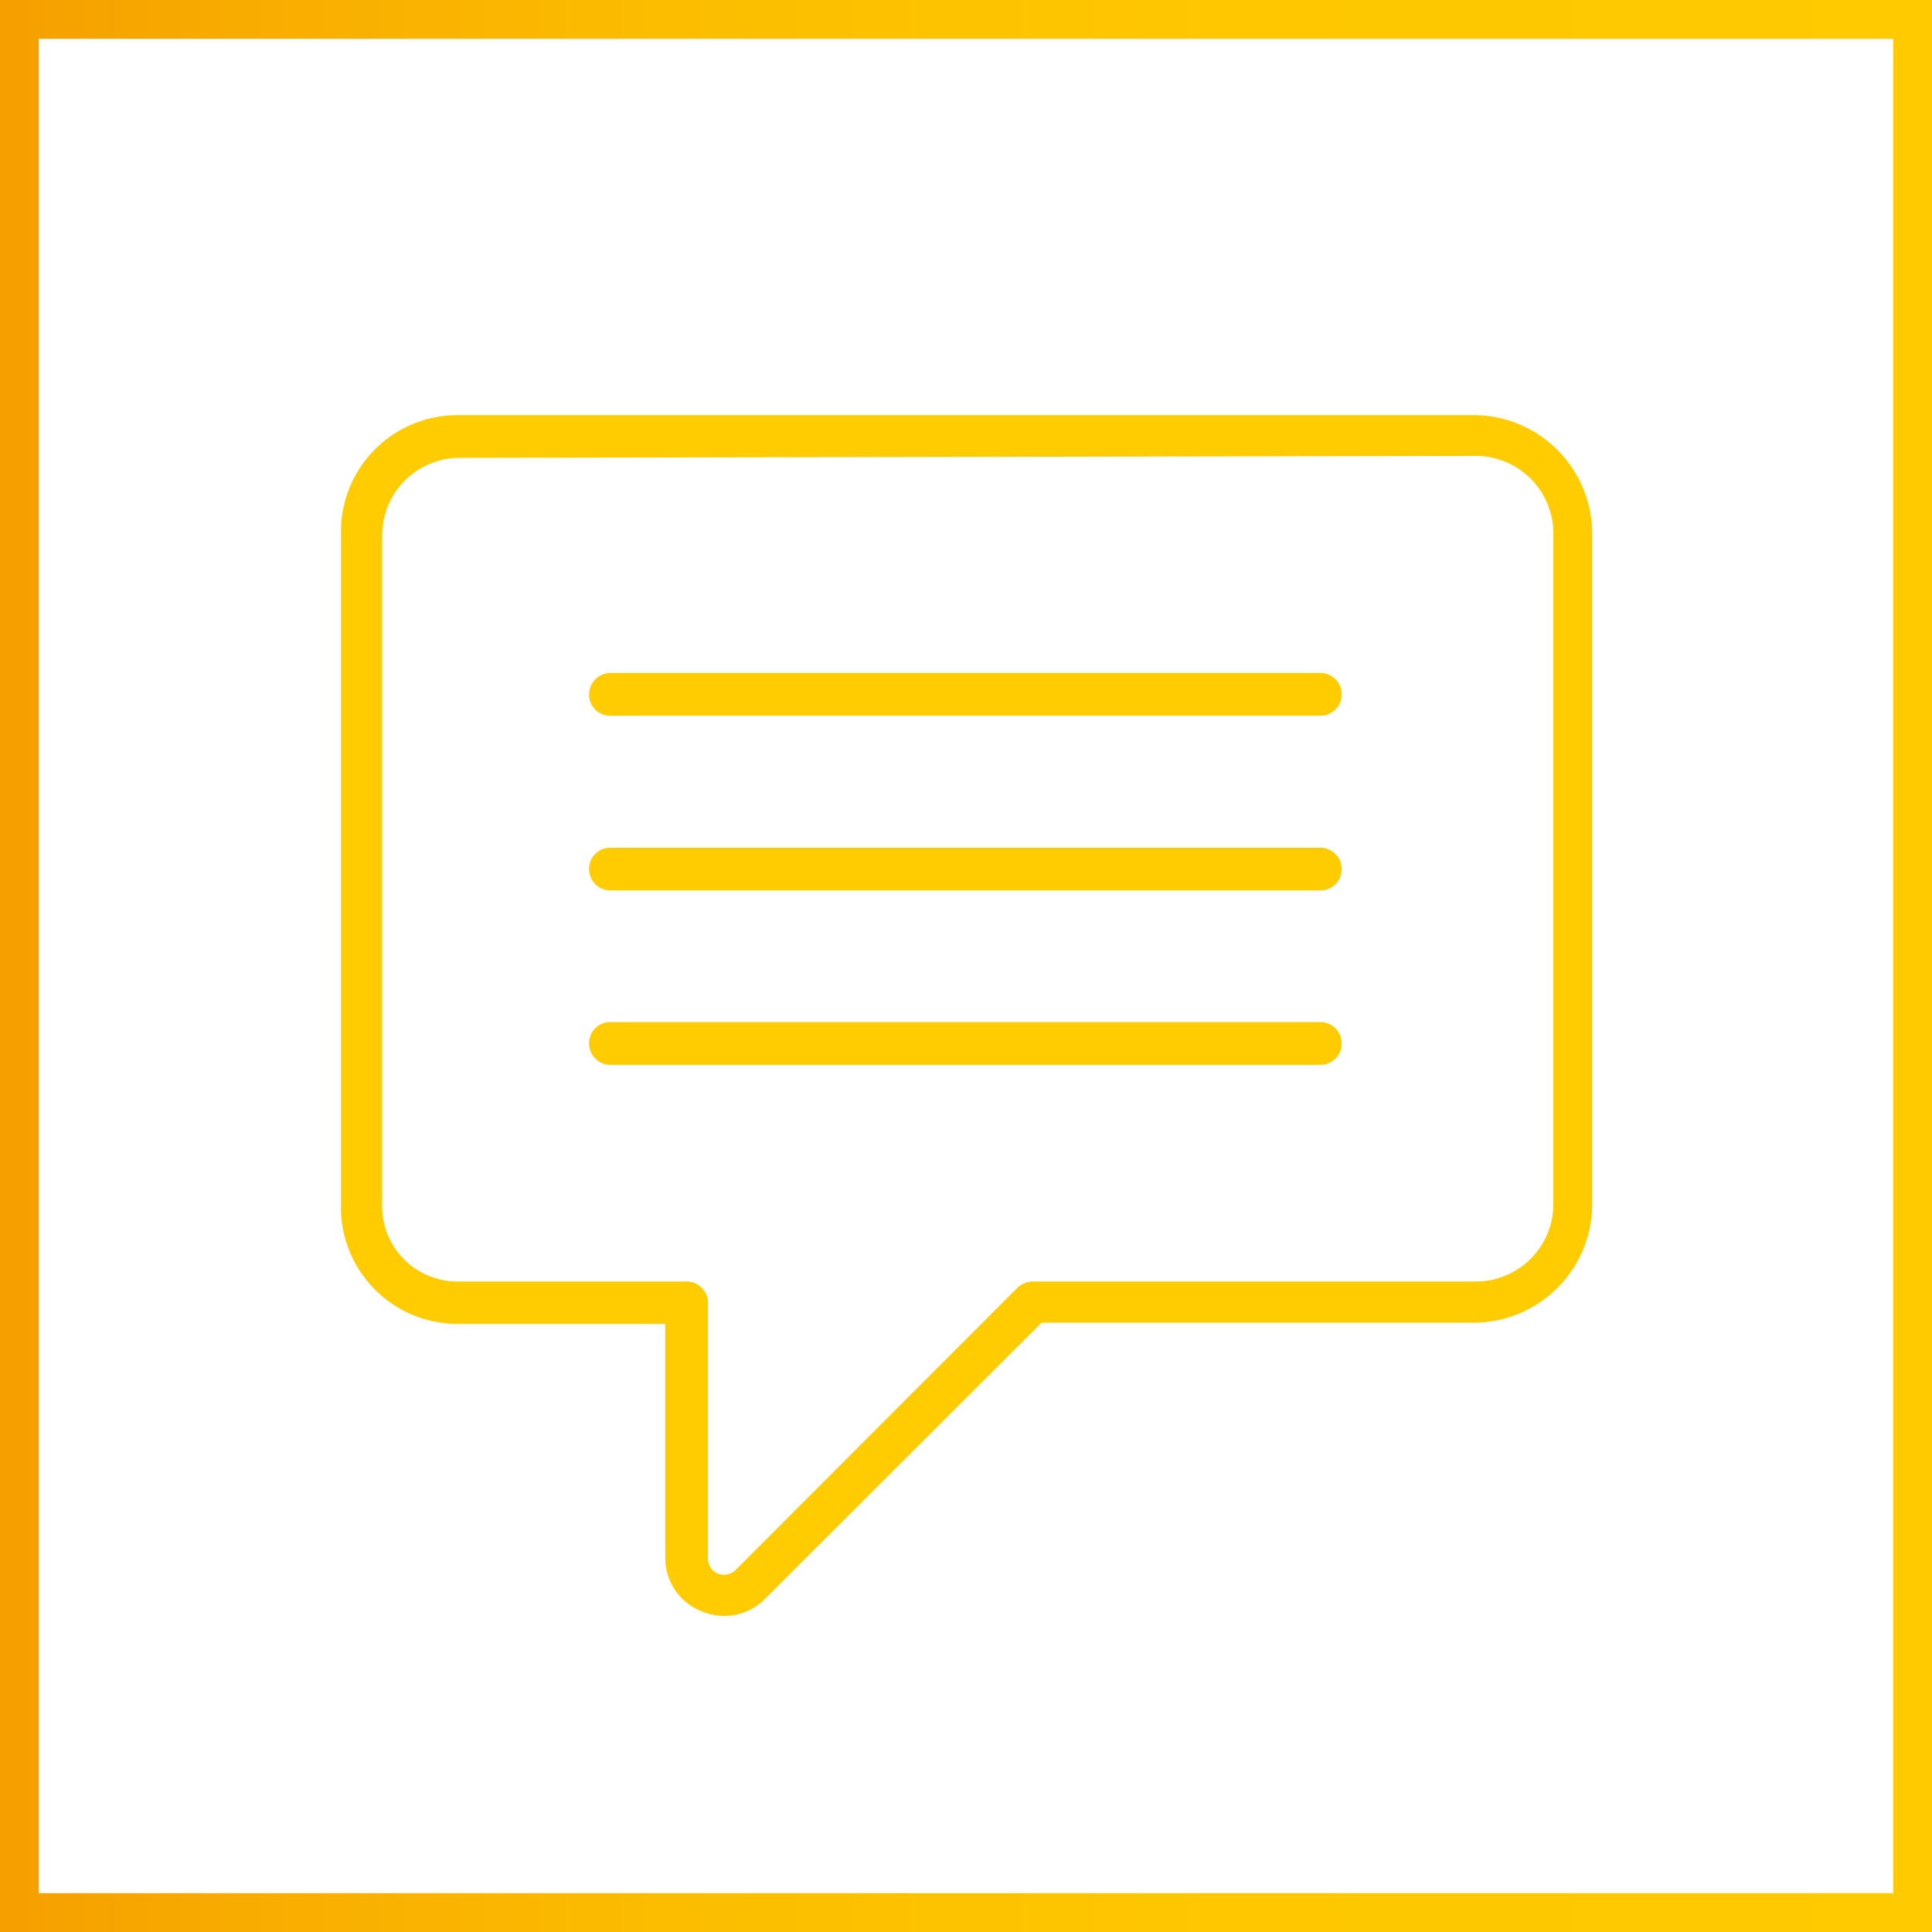 <svg xmlns="http://www.w3.org/2000/svg" xmlns:xlink="http://www.w3.org/1999/xlink" viewBox="0 0 49.75 49.75"><defs><style>.cls-1{fill:none;stroke-miterlimit:10;stroke:url(#Degradado_sin_nombre_14);}.cls-2{fill:#ffcc02;}</style><linearGradient id="Degradado_sin_nombre_14" y1="24.88" x2="49.75" y2="24.88" gradientUnits="userSpaceOnUse"><stop offset="0" stop-color="#f59f00"/><stop offset="0.16" stop-color="#f9af00"/><stop offset="0.37" stop-color="#fcbe00"/><stop offset="0.63" stop-color="#fec700"/><stop offset="1" stop-color="#ffca00"/></linearGradient></defs><g id="Capa_2" data-name="Capa 2"><g id="Capa_1-2" data-name="Capa 1"><rect class="cls-1" x="0.5" y="0.5" width="48.75" height="48.75"/><path class="cls-2" d="M34,18.43H15.72a.54.54,0,0,1-.55-.55.55.55,0,0,1,.55-.55H34a.55.55,0,0,1,.55.55A.55.55,0,0,1,34,18.43Z"/><path class="cls-2" d="M34,22.93H15.72a.55.55,0,0,1-.55-.55.54.54,0,0,1,.55-.55H34a.55.55,0,0,1,.55.55A.55.55,0,0,1,34,22.93Z"/><path class="cls-2" d="M34,27.42H15.72a.55.55,0,0,1-.55-.55.54.54,0,0,1,.55-.55H34a.55.55,0,0,1,.55.55A.55.55,0,0,1,34,27.42Z"/><path class="cls-2" d="M18.65,41.61a1.56,1.56,0,0,1-.59-.12,1.48,1.48,0,0,1-.93-1.4v-6H11.78a3,3,0,0,1-3-3.05V13.74a3,3,0,0,1,3-3.05H38A3.06,3.06,0,0,1,41,13.74V31A3.06,3.06,0,0,1,38,34.06H26.82l-7.11,7.1A1.46,1.46,0,0,1,18.65,41.61ZM11.78,11.79a2,2,0,0,0-1.94,2V31A1.94,1.94,0,0,0,11.78,33h5.9a.55.55,0,0,1,.55.55v6.58a.42.42,0,0,0,.25.39.43.43,0,0,0,.46-.09l7.26-7.27a.59.59,0,0,1,.39-.16H38a2,2,0,0,0,2-1.95V13.74a2,2,0,0,0-2-2Z"/></g></g></svg>